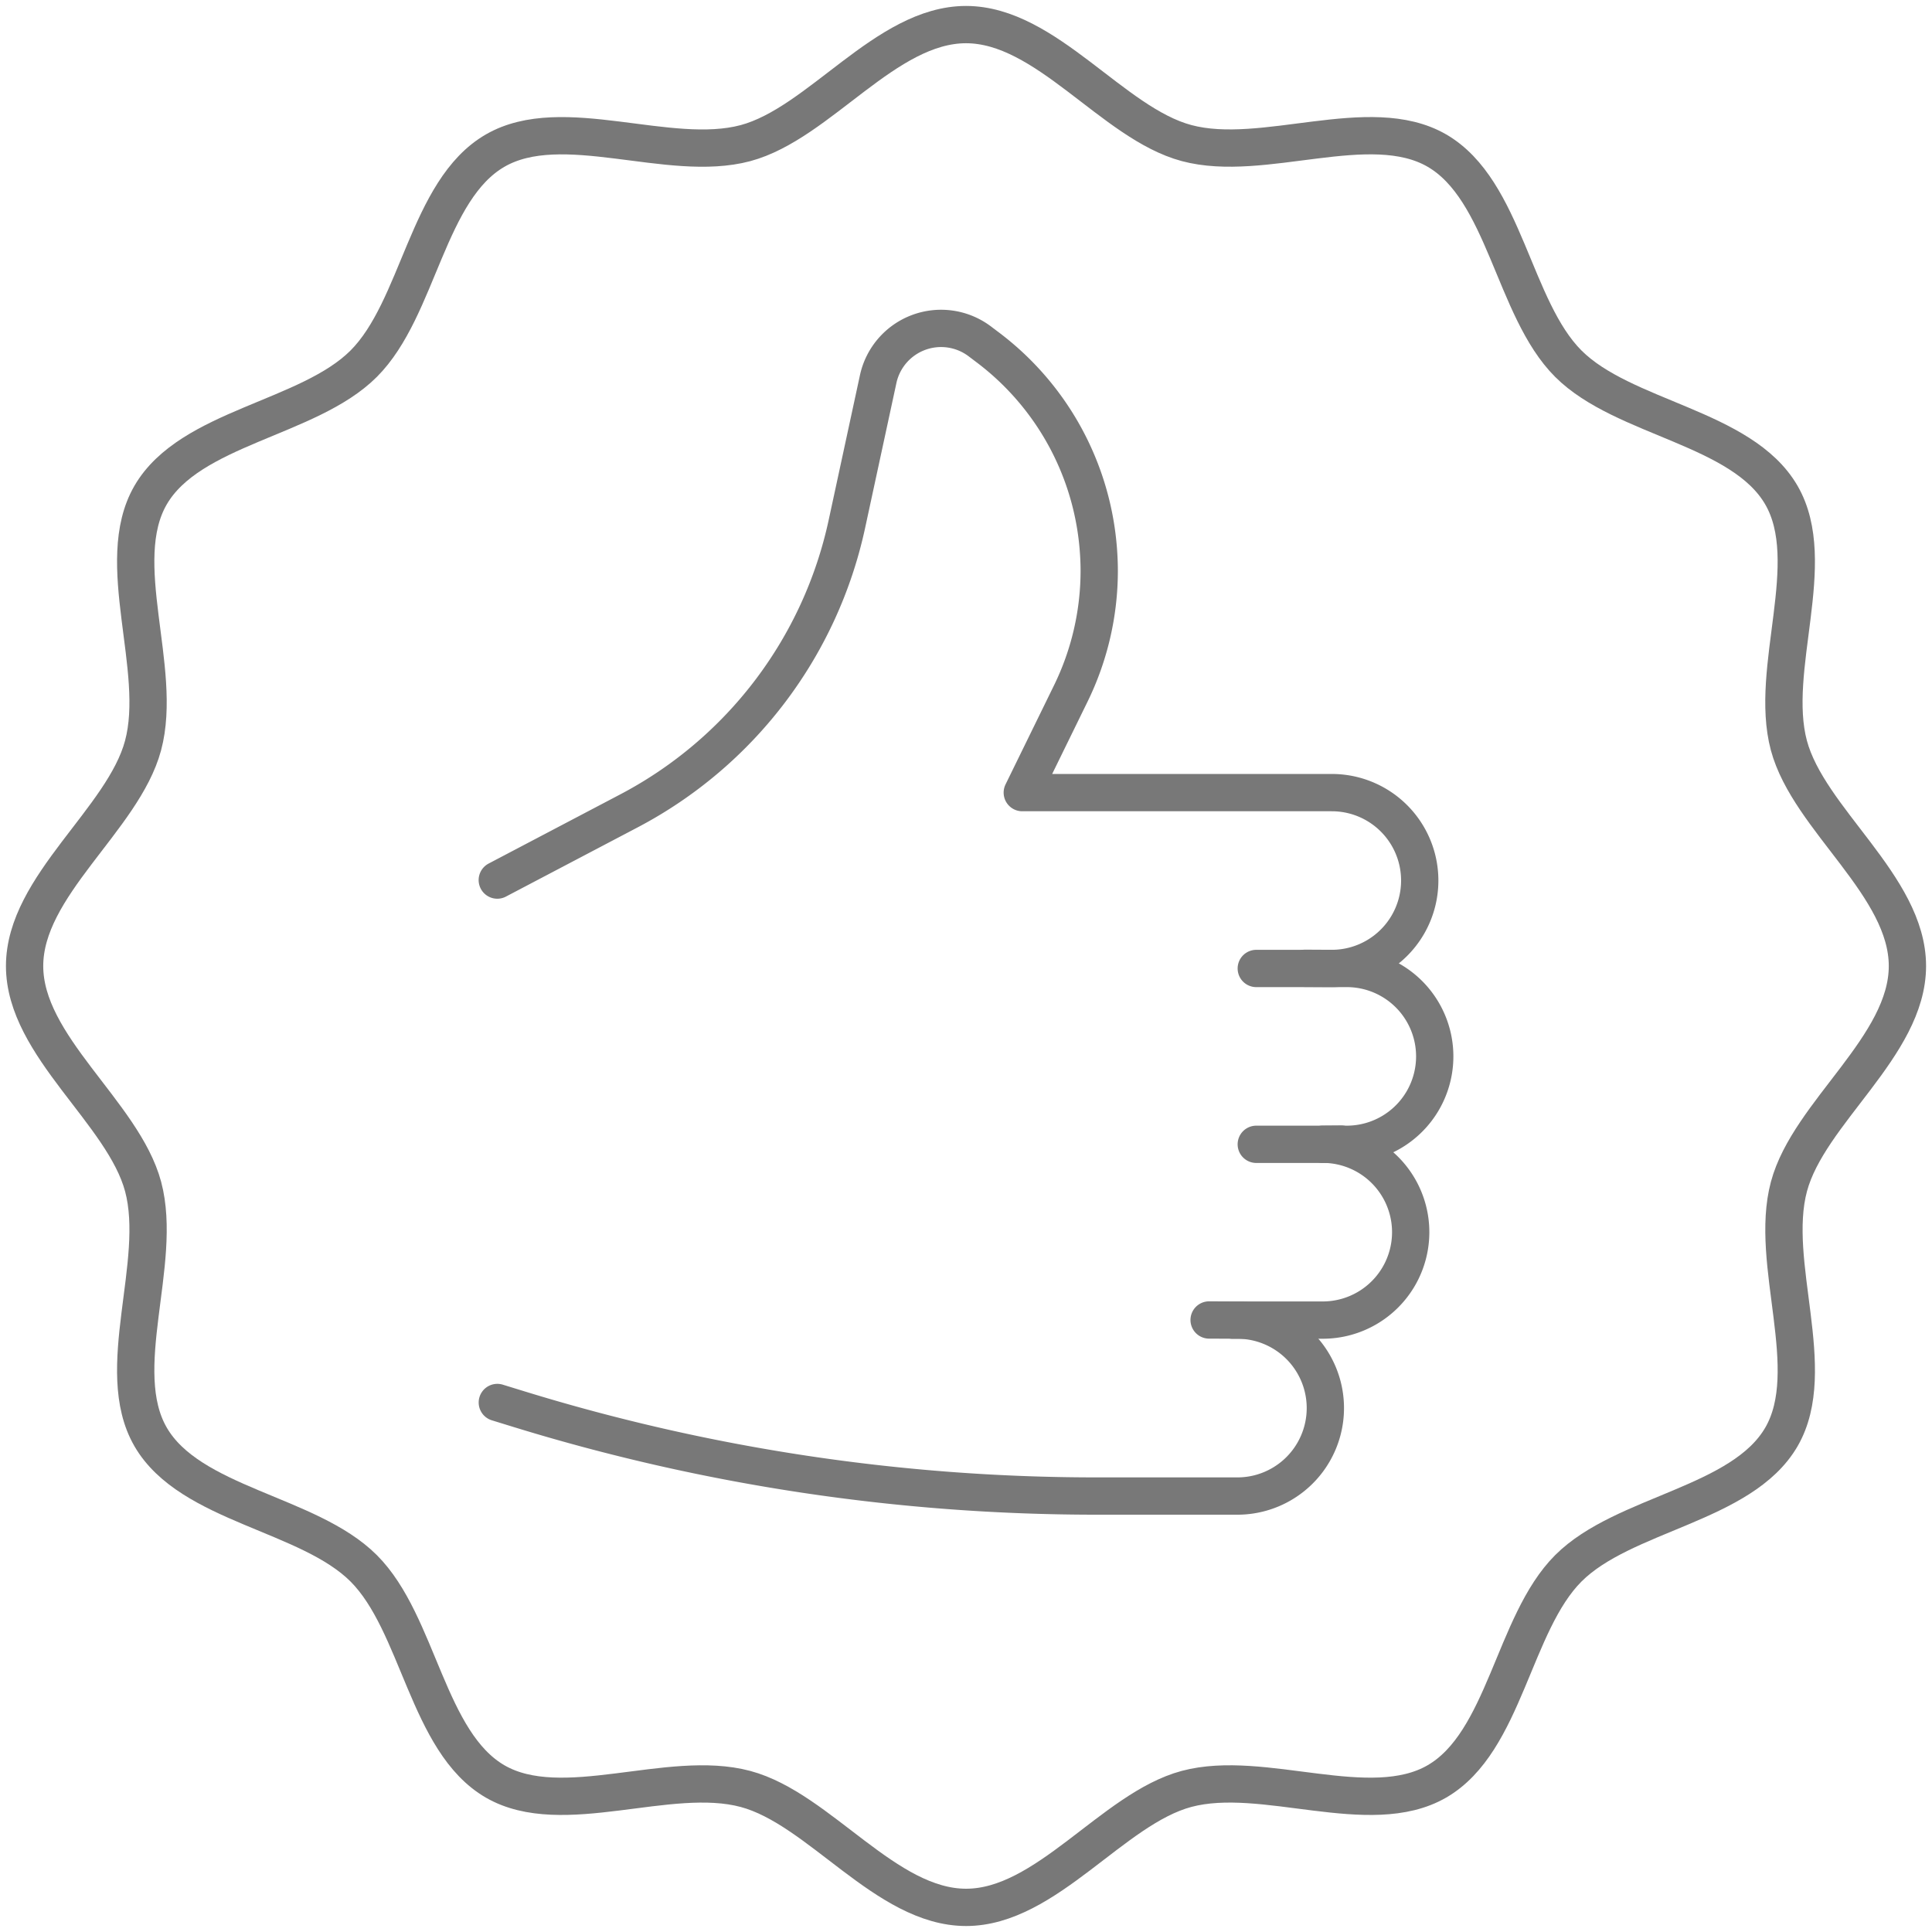 <svg xmlns="http://www.w3.org/2000/svg" xmlns:xlink="http://www.w3.org/1999/xlink" id="Group_13682" data-name="Group 13682" width="103.611" height="103.611" viewBox="0 0 103.611 103.611"><defs><clipPath id="clip-path"><rect id="Rectangle_5080" data-name="Rectangle 5080" width="103.611" height="103.611" fill="none" stroke="#787878" stroke-width="2"></rect></clipPath></defs><g id="Group_13681" data-name="Group 13681" clip-path="url(#clip-path)"><path id="Path_25446" data-name="Path 25446" d="M103.974,53.487c0,4.305-5.292,7.857-6.354,11.828-1.1,4.108,1.677,9.824-.4,13.421-2.111,3.649-8.469,4.09-11.43,7.051s-3.4,9.318-7.051,11.43c-3.6,2.081-9.313-.694-13.421.4-3.97,1.061-7.523,6.354-11.827,6.354S45.63,98.682,41.659,97.62c-4.108-1.1-9.824,1.677-13.421-.4-3.649-2.111-4.09-8.468-7.051-11.43s-9.318-3.4-11.43-7.051c-2.081-3.6.694-9.313-.4-13.421C8.292,61.344,3,57.792,3,53.487S8.292,45.63,9.354,41.659c1.1-4.108-1.677-9.824.4-13.421,2.111-3.649,8.468-4.09,11.43-7.051s3.4-9.318,7.051-11.429c3.6-2.081,9.313.694,13.421-.4C45.63,8.292,49.182,3,53.487,3s7.857,5.292,11.828,6.354c4.108,1.1,9.824-1.677,13.421.4,3.649,2.111,4.09,8.469,7.051,11.43s9.318,3.4,11.429,7.051c2.081,3.6-.694,9.313.4,13.421C98.682,45.63,103.974,49.182,103.974,53.487Z" transform="translate(-1.681 -1.681)" fill="none" stroke="#787878" stroke-linecap="round" stroke-linejoin="round" stroke-width="2"></path><path id="Path_25447" data-name="Path 25447" d="M60.676,69.653l7.072-3.716a22.811,22.811,0,0,0,11.677-15.38L81.1,42.8a3.451,3.451,0,0,1,5.455-2.035l.418.316A15,15,0,0,1,92.905,51.85c.033.405.052.811.052,1.217a15,15,0,0,1-1.526,6.583l-2.6,5.313h16.6a4.715,4.715,0,1,1,0,9.43L104,74.385" transform="translate(-34.007 -22.456)" fill="none" stroke="#787878" stroke-linecap="round" stroke-linejoin="round" stroke-width="2"></path><path id="Path_25448" data-name="Path 25448" d="M153.283,118.167h4.855a4.715,4.715,0,1,1,0,9.43h-4.855" transform="translate(-85.91 -66.229)" fill="none" stroke="#787878" stroke-linecap="round" stroke-linejoin="round" stroke-width="2"></path><path id="Path_25449" data-name="Path 25449" d="M156.194,139.6l-.987.008a4.715,4.715,0,1,1,0,9.43h-4.855" transform="translate(-84.268 -78.243)" fill="none" stroke="#787878" stroke-linecap="round" stroke-linejoin="round" stroke-width="2"></path><path id="Path_25450" data-name="Path 25450" d="M98.851,161.056l1.584.007a4.718,4.718,0,0,1,0,9.435H92.77a105.166,105.166,0,0,1-30.9-4.65l-1.192-.367" transform="translate(-34.007 -90.267)" fill="none" stroke="#787878" stroke-linecap="round" stroke-linejoin="round" stroke-width="2"></path></g></svg>
